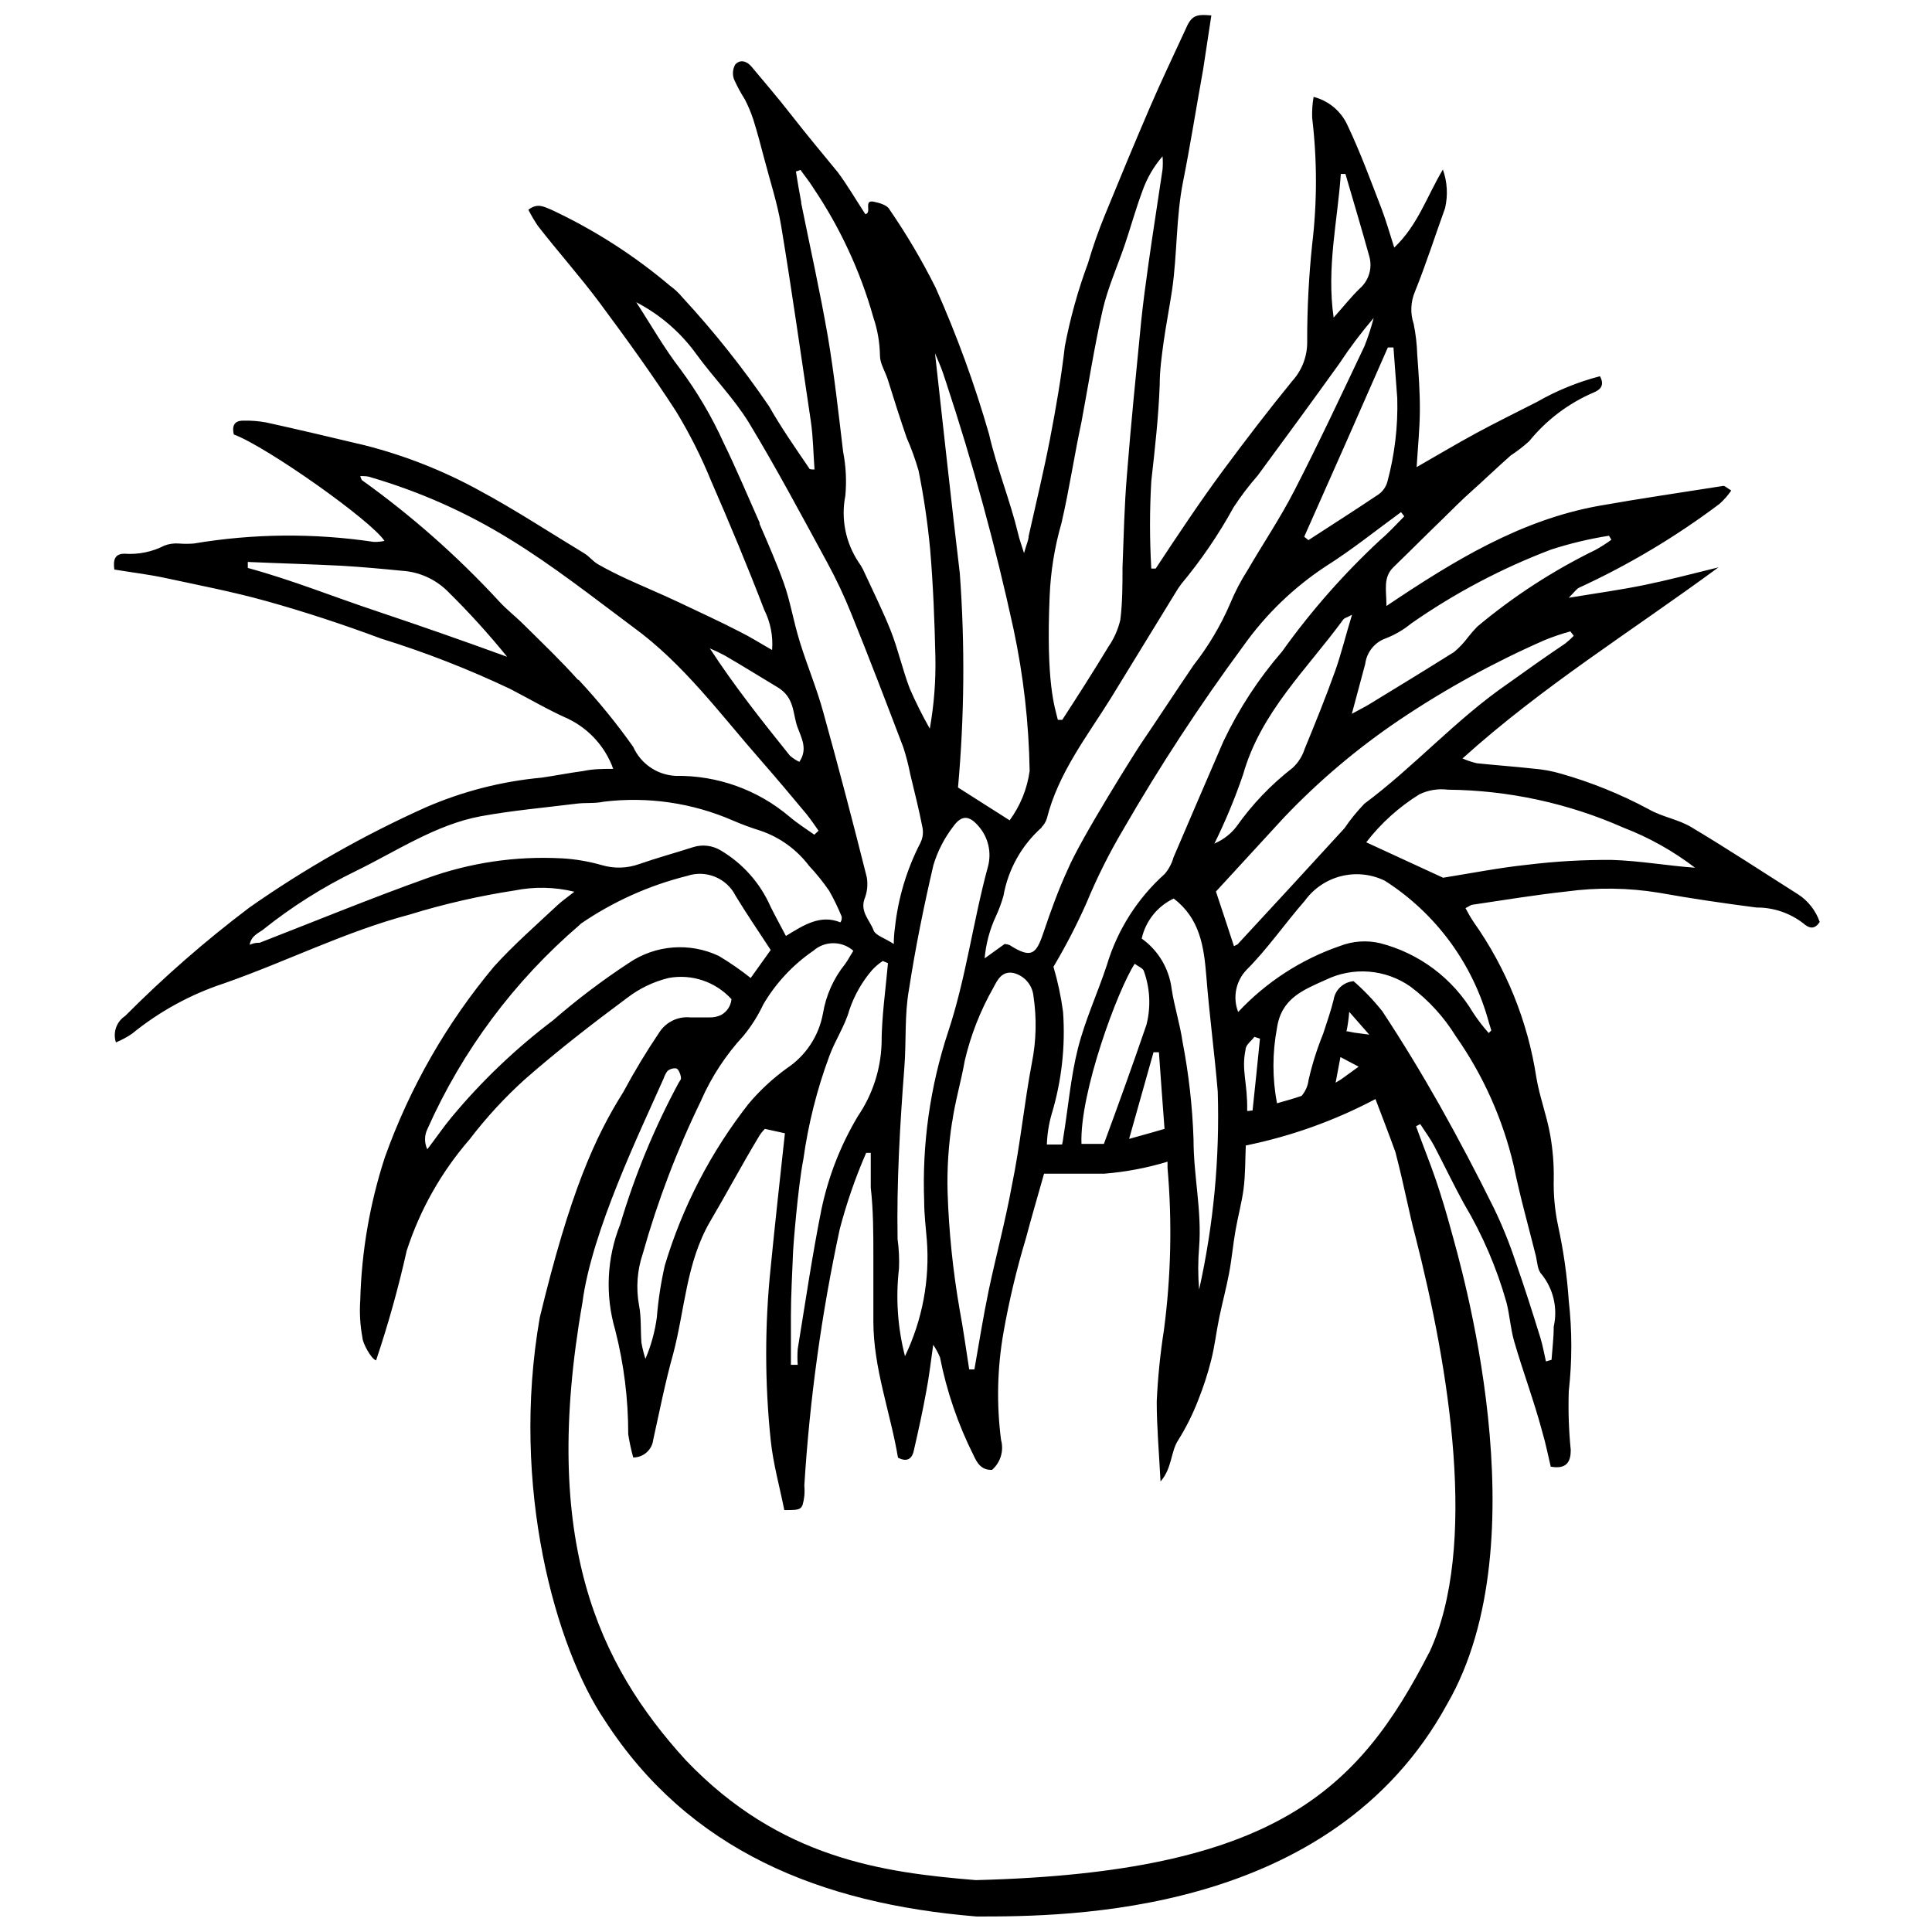 <?xml version="1.0" encoding="UTF-8"?>
<!-- Uploaded to: SVG Repo, www.svgrepo.com, Generator: SVG Repo Mixer Tools -->
<svg width="800px" height="800px" version="1.1" viewBox="144 144 512 512" xmlns="http://www.w3.org/2000/svg">
 <defs>
  <clipPath id="a">
   <path d="m174 148.09h453v503.81h-453z"/>
  </clipPath>
 </defs>
 <g clip-path="url(#a)">
  <path d="m620.51 381.01c-9.387-5.941-18.719-12.09-28.32-17.82-3.445-2.066-7.742-2.703-11.242-4.719-7.398-3.973-15.203-7.141-23.281-9.438-2.352-0.688-4.769-1.133-7.211-1.328-5.305-0.582-10.023-0.902-15.062-1.434v0.004c-1.309-0.305-2.59-0.73-3.816-1.273 21.215-19.145 44.758-33.676 67.828-50.645-7.371 1.805-13.578 3.445-19.836 4.719-6.258 1.273-12.461 2.121-19.836 3.34 1.539-1.539 2.066-2.387 2.812-2.703 13.129-6.047 25.574-13.48 37.125-22.168 1.188-1.051 2.238-2.242 3.129-3.555-1.168-0.688-1.695-1.273-2.121-1.219-11.031 1.75-22.062 3.34-33.094 5.305-20.684 3.766-38.238 14.477-56.16 26.516 0-4.242-0.953-7.531 1.855-10.289 4.297-4.137 8.484-8.379 12.781-12.516 2.652-2.598 5.305-5.305 8.008-7.691 2.703-2.387 6.789-6.312 10.289-9.387h-0.004c1.719-1.133 3.348-2.391 4.879-3.766 4.574-5.641 10.453-10.082 17.133-12.938 1.539-0.637 3.023-1.75 1.645-4.297h-0.004c-5.867 1.52-11.504 3.82-16.758 6.84-5.305 2.703-10.605 5.305-15.91 8.168-5.305 2.863-10.605 6.047-15.91 9.07 0.316-5.305 0.797-9.863 0.848-14.691 0.055-4.824-0.316-10.078-0.688-15.062-0.082-2.762-0.402-5.512-0.953-8.219-0.938-2.812-0.805-5.871 0.371-8.59 2.918-7.266 5.305-14.691 7.953-22.062 0.797-3.398 0.594-6.949-0.582-10.234-4.348 7.32-6.629 14.742-12.887 20.684-1.273-3.977-2.176-7.16-3.34-10.234-2.863-7.426-5.621-14.957-9.016-22.113v-0.004c-1.691-3.773-5.012-6.566-9.016-7.582-0.324 1.855-0.449 3.738-0.371 5.621 1.324 11.098 1.324 22.312 0 33.41-0.895 8.508-1.336 17.059-1.328 25.613 0.105 3.91-1.301 7.707-3.922 10.605-6.363 7.797-12.57 15.91-18.457 23.863-5.887 7.957-12.039 17.184-17.766 25.883h-1.168c-0.449-7.719-0.449-15.457 0-23.176 0.953-8.484 1.91-16.918 2.227-25.457 0-3.871 0.531-7.742 1.062-11.562 0.531-3.816 1.539-9.121 2.227-13.684 1.379-9.547 1.008-19.199 2.918-28.742 1.91-9.547 3.5-19.727 5.305-29.645l2.172-14.316c-4.191-0.371-5.305 0-6.949 3.926-3.074 6.68-6.359 13.523-9.277 20.309-4.137 9.602-8.113 19.199-12.039 28.797-1.68 4.113-3.148 8.309-4.402 12.57-2.66 7.168-4.719 14.551-6.152 22.062-0.953 8.273-2.387 16.547-3.977 24.766s-3.711 17.023-5.621 25.562c0 1.062-0.582 2.121-1.219 4.508-0.797-2.598-1.273-3.766-1.539-5.039-2.121-8.855-5.621-17.34-7.742-26.516-3.816-13.254-8.547-26.223-14.16-38.82-3.586-7.168-7.664-14.078-12.199-20.684-0.582-1.168-2.652-1.75-4.137-2.066-2.918-0.637-0.426 2.969-2.281 3.289-2.441-3.711-4.668-7.582-7.32-11.137-3.918-4.777-8.055-9.707-12.191-15.012-4.137-5.305-7.055-8.59-10.605-12.887-1.273-1.539-3.023-2.066-4.348-0.637h-0.004c-0.695 1.211-0.812 2.672-0.316 3.977 0.828 1.832 1.785 3.606 2.863 5.305 0.883 1.707 1.625 3.481 2.227 5.305 1.062 3.394 1.961 6.789 2.863 10.234 1.539 5.941 3.5 11.828 4.508 17.871 2.863 17.289 5.305 34.629 7.902 52.023 0.582 4.082 0.637 8.324 0.953 12.621-0.902 0-1.379 0-1.484-0.426-3.606-5.305-7.32-10.605-10.605-16.387v0.004c-6.934-10.168-14.609-19.812-22.965-28.852-0.945-1.137-2.031-2.156-3.234-3.019-9.547-8.078-20.121-14.852-31.449-20.152-1.91-0.742-3.606-1.91-6.098 0 0.746 1.461 1.578 2.879 2.492 4.242 5.305 6.84 11.242 13.469 16.441 20.469 7 9.441 13.895 18.934 20.258 28.797 3.578 5.898 6.68 12.07 9.281 18.457 4.934 11.297 9.652 22.645 14.055 34.102v-0.004c1.641 3.281 2.356 6.949 2.066 10.609-3.184-1.805-5.832-3.5-8.645-4.879-5.305-2.758-10.977-5.305-16.492-7.953-4.402-2.066-8.855-3.926-13.258-5.941-2.652-1.219-5.305-2.547-7.797-3.977-1.273-0.742-2.227-2.016-3.5-2.812-9.227-5.57-18.242-11.508-27.684-16.598v-0.004c-9.641-5.316-19.926-9.383-30.598-12.09-8.699-2.066-17.395-4.137-26.094-6.047-2.012-0.371-4.055-0.531-6.098-0.477-2.547 0-2.969 1.59-2.492 3.66 8.645 3.184 36.434 22.805 39.934 28.215v-0.004c-0.926 0.191-1.867 0.281-2.812 0.266-15.832-2.371-31.941-2.231-47.727 0.426-1.309 0.105-2.621 0.105-3.926 0-1.297-0.102-2.598 0.082-3.82 0.531-3.266 1.684-6.938 2.438-10.605 2.172-2.492 0-3.074 1.484-2.703 4.191 4.453 0.742 8.91 1.273 13.207 2.176 9.07 1.961 18.242 3.711 27.152 6.203 10.234 2.863 20.363 6.203 30.336 9.918h-0.004c11.723 3.637 23.172 8.102 34.258 13.363 5.305 2.758 10.078 5.57 15.328 7.902 5.559 2.688 9.844 7.449 11.934 13.258-2.547 0-5.305 0-7.953 0.582-3.66 0.477-7.32 1.219-11.031 1.75h-0.004c-10.609 0.98-20.992 3.648-30.758 7.902-16.359 7.344-31.988 16.223-46.668 26.516-11.645 8.793-22.648 18.398-32.934 28.746-2.301 1.512-3.301 4.383-2.441 7 1.488-0.617 2.91-1.383 4.242-2.281 7.246-5.91 15.516-10.441 24.398-13.363 16.547-5.781 32.191-13.734 49.215-18.242l-0.004-0.004c9.078-2.793 18.348-4.922 27.738-6.363 5.262-1.066 10.695-0.957 15.91 0.32-1.805 1.434-3.129 2.332-4.348 3.445-5.676 5.305-11.719 10.605-16.863 16.281h-0.004c-12.594 15.031-22.418 32.18-29.008 50.648-3.988 12.238-6.188 24.992-6.523 37.863-0.23 3.336-0.035 6.688 0.582 9.969 0 1.273 2.281 5.621 3.606 5.992l0.004 0.004c3.207-9.539 5.918-19.242 8.113-29.062 3.512-10.848 9.176-20.879 16.652-29.488 4.375-5.742 9.277-11.066 14.637-15.91 8.699-7.637 17.82-14.691 27.102-21.586l-0.004 0.004c3.266-2.519 7.023-4.328 11.031-5.305 6.148-1.129 12.445 0.996 16.652 5.621-0.16 1.773-1.195 3.344-2.758 4.191-0.988 0.473-2.086 0.691-3.18 0.637h-4.984-0.004c-3.238-0.312-6.387 1.199-8.164 3.922-3.469 5.137-6.672 10.449-9.602 15.91-7.477 11.879-14.105 26.516-22.113 59.715-7.848 44.867 4.242 87.559 17.234 106.75 22.273 34.473 57.117 48.578 98.535 51.973 23.758 0 93.973 0 124.68-56.266 25.297-43.645 3.234-117.52 1.113-125.42-1.219-4.508-2.547-8.961-4.031-13.363-1.484-4.402-3.606-9.598-5.305-14.371l1.113-0.582c1.219 1.91 2.598 3.766 3.66 5.727 2.758 5.305 5.305 10.605 7.953 15.434l0.004-0.004c4.879 8.184 8.656 16.977 11.242 26.145 0.848 3.34 1.062 6.894 2.016 10.234 2.332 8.062 5.305 15.91 7.477 24.078 0.902 3.074 1.539 6.258 2.227 9.176 4.402 0.797 5.305-1.539 5.305-4.402-0.52-5.18-0.695-10.391-0.527-15.594 0.898-7.965 0.898-16.004 0-23.969-0.453-6.652-1.395-13.266-2.812-19.781-0.883-4.129-1.277-8.348-1.168-12.57 0.059-3.91-0.262-7.816-0.953-11.668-0.953-5.305-2.812-10.023-3.66-15.168v0.004c-2.266-14.82-7.949-28.91-16.598-41.156-0.793-1.195-1.516-2.434-2.176-3.711 0.902-0.426 1.324-0.848 1.855-0.902 8.273-1.219 16.547-2.598 24.871-3.5h0.004c8.137-1.113 16.395-1.004 24.5 0.32 8.59 1.539 17.289 2.812 25.934 3.926v-0.004c4.469-0.023 8.82 1.453 12.355 4.191 1.379 1.219 2.918 1.855 4.348-0.371-1.043-3.008-3.059-5.586-5.727-7.32zm-60.352-69.684 0.902 1.168c-0.711 0.742-1.473 1.434-2.281 2.066-5.305 3.555-10.129 7-15.168 10.605-13.734 9.441-24.82 22.008-38.023 31.82-1.949 2.019-3.727 4.203-5.305 6.523-9.406 10.289-18.844 20.543-28.32 30.758 0 0-0.637 0.316-0.953 0.477-1.539-4.773-3.129-9.492-4.773-14.477l18.031-19.621c9.219-9.688 19.461-18.348 30.547-25.828 12.211-8.211 25.129-15.312 38.609-21.211 2.199-0.891 4.449-1.652 6.734-2.281zm-99.859 134.65c-0.289-8.707-1.266-17.379-2.918-25.934-0.688-4.773-2.227-9.441-2.918-14.211h0.004c-0.715-5.269-3.574-10.012-7.902-13.098 1.035-4.66 4.168-8.574 8.484-10.609 6.949 5.305 8.008 12.727 8.645 20.629 0.797 10.184 2.176 20.363 3.023 30.547v0.004c0.547 17.617-1.109 35.238-4.934 52.449-0.32-3.742-0.32-7.504 0-11.246 0.742-9.703-1.484-18.824-1.484-28.531zm-10.605-23.121h1.434c0.477 6.684 0.953 13.363 1.484 20.312l-3.5 1.008-5.887 1.645zm-13.523 24.289h-5.57c-0.531-13.523 9.652-40.941 14.105-47.73 0.902 0.688 2.281 1.219 2.441 1.961v0.004c1.633 4.543 1.871 9.477 0.688 14.156-3.445 10.078-7.371 21.004-11.293 31.609zm29.645-79.551c2.941-5.961 5.492-12.105 7.637-18.402 4.668-16.441 16.863-27.789 26.516-40.996 0.316-0.426 0.953-0.531 2.332-1.273-1.645 5.305-2.812 10.234-4.453 14.848-2.492 7-5.305 13.895-8.113 20.734v0.008c-0.613 1.91-1.707 3.625-3.184 4.984-5.711 4.43-10.734 9.684-14.902 15.59-1.438 1.859-3.316 3.336-5.461 4.297zm45.395-54.41c2.441-0.941 4.715-2.266 6.734-3.926 11.52-8.047 23.988-14.637 37.125-19.621 5.004-1.617 10.129-2.84 15.324-3.66l0.637 1.062c-1.352 0.992-2.769 1.898-4.242 2.703-11.215 5.477-21.723 12.297-31.289 20.312-0.887 0.906-1.719 1.863-2.492 2.863-1.066 1.43-2.293 2.727-3.66 3.871-7.426 4.668-14.902 9.227-22.379 13.789-1.168 0.742-2.441 1.324-4.719 2.598l3.555-13.258h-0.004c0.395-3.082 2.484-5.684 5.41-6.734zm4.934-32.352c-2.066 2.066-4.031 4.297-6.312 6.203v0.004c-9.676 8.977-18.418 18.906-26.09 29.645-6.234 7.199-11.461 15.207-15.539 23.812-4.422 10.219-8.82 20.453-13.207 30.707-0.449 1.617-1.246 3.117-2.332 4.402-7.234 6.477-12.539 14.828-15.328 24.129-2.441 7.426-5.781 14.582-7.691 22.168-1.91 7.582-2.598 15.91-3.871 23.598h0.004c-0.059 0.609-0.168 1.211-0.32 1.805h-4.031c0.09-2.731 0.516-5.438 1.273-8.062 2.641-8.758 3.668-17.922 3.023-27.047-0.535-4.055-1.387-8.062-2.547-11.984 3.25-5.461 6.172-11.109 8.754-16.918 2.773-6.691 6.016-13.176 9.703-19.41 9.688-16.793 20.309-33.031 31.82-48.629 5.93-8.383 13.375-15.578 21.953-21.215 6.894-4.348 13.258-9.492 19.887-14.32zm-4.348-44.758h1.484c0.316 4.508 0.688 9.016 1.008 13.469v0.004c0.203 7.438-0.672 14.871-2.602 22.059-0.359 1.367-1.184 2.57-2.332 3.394-6.152 4.137-12.41 8.113-18.613 12.145l-1.113-0.902c7.422-16.652 14.812-33.375 22.168-50.168zm-12.465-45.98h1.219c2.121 7.266 4.297 14.531 6.312 21.797 0.906 3.144-0.109 6.523-2.598 8.645-2.227 2.176-4.191 4.668-6.84 7.637-1.91-13.309 1.059-25.668 1.906-38.078zm-77.16 111.79c0.27-6.516 1.32-12.98 3.129-19.25 2.066-8.91 3.394-17.926 5.305-26.836 1.855-9.918 3.394-19.887 5.621-29.699 1.379-5.941 3.926-11.562 5.887-17.34 1.59-4.719 2.918-9.547 4.668-14.211h-0.004c1.184-3.344 2.981-6.438 5.305-9.121 0.102 1.164 0.102 2.336 0 3.5-1.219 8.324-2.547 16.598-3.711 24.871-0.742 5.305-1.434 10.34-1.961 15.484-1.324 13.523-2.703 27.047-3.766 40.621-0.688 8.113-0.848 16.281-1.168 24.449 0 4.668 0 9.332-0.582 13.949h-0.004c-0.598 2.527-1.656 4.918-3.129 7.055-3.977 6.574-8.113 13.047-12.25 19.41h-1.168c-0.793-3.289-3.18-9.652-2.172-32.883zm-2.121 61.305-0.004 0.004c0.637-0.641 1.109-1.422 1.379-2.281 3.023-12.039 10.605-21.691 16.918-31.82 5.676-9.332 11.453-18.613 17.129-27.949 0.473-0.805 0.984-1.582 1.539-2.332 5.277-6.324 9.93-13.145 13.895-20.363 1.922-2.941 4.047-5.742 6.363-8.379 7.266-9.863 14.531-19.781 21.691-29.75v-0.004c2.769-4.195 5.797-8.219 9.07-12.039-0.656 2.543-1.469 5.043-2.441 7.481-6.047 12.727-12.039 25.562-18.508 38.129-3.711 7.266-8.324 14.105-12.461 21.215-1.801 2.809-3.344 5.773-4.617 8.855-2.516 5.84-5.777 11.328-9.703 16.332-4.719 6.949-9.281 13.949-14 20.895-0.953 1.379-15.91 25.031-19.41 33.41-2.441 5.305-4.508 11.031-6.418 16.707s-3.234 6.789-8.961 3.129c-0.414-0.133-0.84-0.223-1.273-0.266l-5.305 3.816v0.004c0.34-3.898 1.363-7.703 3.023-11.242 0.789-1.719 1.445-3.488 1.961-5.305 1.23-7.016 4.801-13.41 10.129-18.137zm-31.133 99.332c0 3.34 0.426 6.684 0.688 9.969h0.004c0.836 10.637-1.16 21.305-5.781 30.918-1.953-7.578-2.496-15.453-1.59-23.227 0.109-2.606-0.016-5.215-0.371-7.797-0.266-15.219 0.637-30.441 1.805-45.66 0.531-6.84 0-13.789 1.219-20.523 1.695-11.031 3.926-22.008 6.469-32.934 1.121-3.723 2.922-7.211 5.301-10.289 2.281-3.184 4.348-2.758 6.684 0 2.539 2.902 3.473 6.879 2.492 10.609-3.977 14.582-5.832 29.645-10.605 43.965v-0.004c-4.769 14.496-6.906 29.727-6.312 44.973zm7.426-21.215c0.742-5.305 2.332-10.605 3.34-16.281v0.004c1.59-6.766 4.144-13.27 7.586-19.305 1.113-2.176 2.332-4.453 5.305-3.871h-0.004c2.883 0.703 5.008 3.148 5.305 6.098 0.891 5.902 0.75 11.914-0.426 17.766-2.016 10.605-3.074 21.742-5.305 32.508-1.695 9.332-4.191 18.562-6.152 27.844-1.434 6.894-2.547 13.895-3.766 20.844h-1.379c-0.848-5.305-1.539-10.605-2.547-15.91h0.004c-1.773-10.223-2.836-20.551-3.18-30.918-0.18-6.336 0.227-12.676 1.219-18.934zm-2.863-199.61c0.477 1.219 0.848 2.492 1.273 3.711v0.004c7.07 21.398 13.02 43.152 17.816 65.176 2.652 12.398 4.09 25.027 4.297 37.707-0.645 4.738-2.469 9.242-5.305 13.098l-13.684-8.699 0.004 0.004c1.699-18.871 1.859-37.852 0.477-56.746-2.281-19.145-4.348-38.344-6.574-58.336 0.738 1.801 1.27 2.918 1.695 4.082zm-37.121-43.965c-0.531-2.758-0.953-5.305-1.434-8.273l1.219-0.426c1.113 1.59 2.387 3.129 3.394 4.773v0.004c7.098 10.516 12.469 22.098 15.91 34.312 1.105 3.266 1.695 6.68 1.75 10.129 0 2.066 1.379 4.191 2.066 6.312 1.645 5.305 3.234 10.289 4.984 15.379 1.258 2.859 2.32 5.801 3.184 8.801 1.391 6.926 2.418 13.918 3.074 20.949 0.797 9.441 1.168 18.934 1.379 28.426 0.133 6.359-0.363 12.719-1.484 18.984-1.949-3.441-3.719-6.981-5.301-10.605-1.91-4.984-3.074-10.34-5.039-15.328-1.961-4.984-4.879-10.871-7.371-16.281-0.34-0.664-0.73-1.305-1.168-1.906-3.441-5.18-4.699-11.508-3.5-17.609 0.359-3.879 0.164-7.789-0.582-11.613-1.219-10.184-2.332-20.363-4.031-30.441-2.07-11.984-4.719-23.758-7.106-35.586zm-11.031 84.852c-3.184-7.16-6.203-14.371-9.547-21.215v0.004c-3.133-6.914-6.988-13.473-11.508-19.57-4.297-5.57-7.797-11.773-11.668-17.711 6.305 3.269 11.754 7.977 15.91 13.734 4.508 6.203 9.969 11.719 13.949 18.191 7.32 12.09 14 24.66 20.789 37.121h-0.004c2.383 4.379 4.508 8.895 6.363 13.523 4.773 11.773 9.281 23.598 13.789 35.426 0.738 2.297 1.34 4.633 1.805 7 1.113 4.719 2.332 9.387 3.234 14.105v0.004c0.309 1.414 0.121 2.894-0.531 4.188-3.602 6.984-5.883 14.57-6.734 22.379-0.203 1.461-0.309 2.93-0.316 4.402-2.441-1.59-4.719-2.227-5.305-3.5-0.953-2.703-3.606-4.879-2.492-8.324 0.766-1.863 0.988-3.906 0.637-5.887-3.66-14.582-7.477-29.168-11.508-43.645-1.695-6.258-4.242-12.305-6.152-18.457-1.91-6.152-2.547-10.871-4.348-15.91-1.805-5.039-4.191-10.5-6.418-15.645zm33.992 116.67c-0.637 7.16-1.695 14.32-1.695 21.477l-0.004 0.004c-0.258 6.809-2.426 13.406-6.258 19.039-4.602 7.691-7.883 16.098-9.703 24.871-2.441 12.199-4.242 24.555-6.258 36.859-0.105 1.395-0.105 2.793 0 4.188h-1.805v-12.941c0-5.727 0.371-11.508 0.582-17.234 0-0.742 1.273-16.969 2.703-24.234h0.004c1.297-9.363 3.609-18.555 6.894-27.418 1.539-4.191 4.137-8.008 5.305-12.199 1.309-3.891 3.363-7.492 6.043-10.605 0.84-0.906 1.781-1.707 2.812-2.387zm-43.117-81.457c4.668 2.703 9.227 5.57 13.84 8.324 4.613 2.758 3.977 6.949 5.305 10.605 1.008 2.812 2.812 5.781 0.477 9.176l0.004 0.004c-0.902-0.438-1.742-0.988-2.496-1.645-7.371-9.176-14.691-18.402-21.215-28.426h0.004c1.395 0.582 2.758 1.238 4.082 1.961zm-92.062-11.719c-11.508-3.816-22.75-8.379-34.473-11.562v-1.59c8.273 0.371 16.598 0.582 24.871 1.008 5.305 0.316 10.605 0.797 15.91 1.324 4.519 0.266 8.797 2.148 12.039 5.305 5.633 5.527 10.941 11.371 15.91 17.5-11.191-4.082-22.699-8.113-34.258-11.984zm53.031 18.086c-4.453-4.984-9.281-9.598-14.055-14.32-2.227-2.281-4.773-4.191-6.894-6.523-10.98-11.906-23.152-22.656-36.324-32.086-0.191-0.332-0.336-0.688-0.426-1.059 1.168 0 2.066 0 2.969 0.371 12.891 3.785 25.215 9.277 36.648 16.332 11.508 7.055 22.113 15.434 32.719 23.336 13.418 9.758 23.121 23.121 33.941 35.426 4.031 4.613 8.008 9.332 11.934 14.055 1.168 1.434 2.176 2.969 3.234 4.453l-1.113 1.062c-2.176-1.539-4.508-3.023-6.574-4.773h-0.004c-8.414-7.144-19.137-10.988-30.176-10.82-4.898-0.234-9.246-3.211-11.242-7.688-4.422-6.242-9.258-12.176-14.477-17.77zm-4.402 47.305c-12.133-0.645-24.27 1.16-35.691 5.301-14.848 5.305-29.539 11.348-44.281 17.078-0.688 0-1.434 0-2.652 0.531 0.477-2.492 2.387-3.074 3.66-4.082v-0.004c7.555-6.031 15.754-11.207 24.449-15.434 10.871-5.305 21.215-12.305 33.094-14.531 8.379-1.539 16.918-2.281 25.402-3.34 2.387-0.316 4.824 0 7.266-0.531h-0.004c11.645-1.41 23.453 0.309 34.207 4.988 2.391 1.035 4.832 1.938 7.32 2.703 5.133 1.75 9.621 5.004 12.887 9.332 1.93 2.055 3.703 4.254 5.301 6.578 1.266 2.223 2.379 4.527 3.344 6.894 0 0.531 0 1.008-0.371 1.484-5.305-2.176-9.758 0.742-14.426 3.606-1.539-2.969-2.863-5.305-4.082-7.797-2.731-6.199-7.328-11.391-13.152-14.848-2.195-1.344-4.863-1.672-7.32-0.902-4.773 1.539-9.652 2.863-14.371 4.508-3.176 1.133-6.633 1.227-9.863 0.266-3.441-0.984-6.981-1.586-10.555-1.801zm41.738 25.879c-7.723-3.66-16.805-2.953-23.867 1.855-7.012 4.602-13.711 9.668-20.043 15.168-9.938 7.512-18.977 16.145-26.941 25.719-2.121 2.547-3.977 5.305-6.418 8.484v0.004c-0.801-1.68-0.801-3.629 0-5.305 9.258-20.824 23.047-39.324 40.359-54.148 0.109-0.137 0.234-0.258 0.371-0.371 8.543-5.84 18.062-10.113 28.105-12.621 5.019-1.695 10.52 0.566 12.887 5.305 2.812 4.613 5.832 9.07 9.281 14.32l-5.305 7.426v-0.004c-2.676-2.129-5.492-4.078-8.43-5.832zm-4.668 38.184c2.754-6.231 6.516-11.965 11.137-16.973 2.113-2.559 3.894-5.371 5.305-8.379 3.32-5.656 7.844-10.508 13.258-14.211 3.027-2.676 7.578-2.676 10.605 0-0.848 1.324-1.434 2.492-2.176 3.5h0.004c-3.07 3.801-5.098 8.332-5.887 13.152-1.09 5.918-4.535 11.145-9.547 14.477-3.746 2.707-7.148 5.859-10.129 9.387-10.016 12.773-17.555 27.305-22.223 42.852-1.031 4.539-1.742 9.148-2.121 13.789-0.504 3.777-1.523 7.473-3.023 10.977-0.453-1.406-0.805-2.84-1.059-4.297-0.266-3.34 0-6.684-0.637-9.918v0.004c-0.836-4.574-0.488-9.285 1.008-13.684 3.93-13.98 9.113-27.574 15.484-40.625zm192.93 146.37c-18.719 36.488-40.73 58.336-120.17 60.352-24.449-2.016-51.918-5.621-76.898-31.82-23.121-25.402-38.449-57.965-27.363-121.18 2.441-18.934 15.328-45.449 21.531-59.449 0.227-0.707 0.566-1.367 1.008-1.965 0.66-0.559 1.527-0.812 2.387-0.688 0.582 0.266 1.008 1.379 1.168 2.176 0.16 0.797-0.266 1.062-0.531 1.539v-0.004c-6.465 11.965-11.672 24.566-15.539 37.602-3.566 8.922-4.031 18.781-1.328 28 2.309 9.027 3.465 18.312 3.449 27.629 0.324 2.074 0.766 4.129 1.324 6.152 2.715 0.016 5.004-2.019 5.305-4.719 1.695-7.637 3.184-15.273 5.305-22.805 3.074-11.668 3.445-24.078 9.703-34.895 4.348-7.371 8.379-14.957 12.781-22.273 0.484-0.879 1.09-1.68 1.801-2.387l5.305 1.168c-1.273 11.773-2.598 23.652-3.766 35.531-1.59 15.211-1.59 30.551 0 45.766 0.637 6.258 2.387 12.41 3.606 18.562 4.613 0 4.773 0 5.305-3.711v-0.004c0.082-0.934 0.082-1.875 0-2.809 1.426-22.848 4.562-45.559 9.387-67.934 1.809-6.906 4.148-13.664 7-20.207h1.219v9.176c0.691 6.148 0.691 12.145 0.691 18.188v17.289c0 12.41 4.508 24.078 6.523 36.113 2.281 1.219 3.711 0.426 4.191-1.855 1.219-5.305 2.387-10.605 3.34-15.91 0.688-3.555 1.113-7.211 1.805-12.145l-0.004 0.004c0.715 1.047 1.32 2.168 1.805 3.34 1.773 8.984 4.754 17.691 8.855 25.879 0.953 2.066 2.066 4.031 4.934 3.926 2.258-1.973 3.184-5.066 2.383-7.957-1.219-9.434-1.004-19 0.637-28.371 1.484-8.438 3.469-16.777 5.941-24.977 1.484-5.621 3.129-11.137 4.824-17.184h15.91c5.703-0.453 11.34-1.52 16.812-3.184v1.645c1.246 14.312 0.926 28.715-0.953 42.957-0.98 6.273-1.617 12.594-1.91 18.934 0 6.574 0.582 13.207 1.008 21.215 3.129-3.606 2.652-7.848 4.668-10.926 2.102-3.359 3.879-6.91 5.301-10.609 1.387-3.453 2.539-6.996 3.449-10.605 0.953-3.766 1.379-7.637 2.176-11.453 0.797-3.816 1.805-7.582 2.547-11.453s1.062-7.742 1.75-11.613 1.645-7.266 2.121-10.926c0.477-3.66 0.426-7.797 0.582-11.453l-0.004-0.004c11.984-2.438 23.559-6.582 34.367-12.305 1.695 4.453 3.555 9.227 5.305 14.105 2.598 10.078 3.555 15.91 5.305 22.379 8.906 34.949 16.703 82.203 3.656 110.2zm-48.684-159.73c0-1.273 1.539-2.281 2.332-3.394l1.484 0.477c-0.637 6.312-1.273 12.676-1.961 19.039-0.688 0-1.434 0.316-1.434 0 0.16-7.215-1.59-10.66-0.422-16.121zm29.965 4.508-4.613 3.34-1.484 0.902 1.273-6.789zm-3.234-9.227-0.004-0.004c0.363-1.75 0.609-3.519 0.742-5.301l5.305 6.047-3.977-0.531-1.91-0.371zm50.219 59.445c0.371 1.645 0.426 3.711 1.484 4.773 3.144 3.894 4.336 9.012 3.234 13.895 0 2.918-0.371 5.832-0.582 8.805l-1.484 0.426c-0.477-2.121-0.848-4.242-1.484-6.312-2.066-6.684-4.191-13.363-6.523-19.992-1.621-4.934-3.57-9.754-5.836-14.426-4.527-9.156-9.297-18.207-14.32-27.152-4.773-8.434-9.812-16.758-15.168-24.871l0.004-0.004c-2.297-2.894-4.856-5.574-7.637-8.008-2.699 0.215-4.894 2.258-5.305 4.934-0.742 3.023-1.805 5.992-2.758 8.961-1.617 3.977-2.91 8.07-3.871 12.254-0.18 1.566-0.828 3.043-1.855 4.242-1.855 0.637-4.031 1.273-6.523 1.961-1.246-6.59-1.246-13.352 0-19.941 1.168-7.902 6.949-10.078 12.941-12.781 3.559-1.727 7.516-2.473 11.461-2.156s7.734 1.684 10.973 3.961c4.781 3.574 8.848 8.016 11.984 13.098 7.281 10.367 12.5 22.031 15.379 34.367 1.645 8.059 3.871 15.91 5.887 23.969zm-12.461-61.887 0.637 2.066-0.691 0.691c-1.488-1.668-2.852-3.441-4.082-5.305-5.461-9.199-14.348-15.859-24.715-18.508-3.527-0.828-7.227-0.57-10.605 0.742-10.293 3.539-19.562 9.551-26.996 17.5-1.496-3.844-0.629-8.211 2.231-11.188 5.621-5.621 10.184-12.305 15.434-18.297h-0.004c2.344-3.242 5.758-5.555 9.641-6.523 3.879-0.973 7.981-0.539 11.574 1.219 13.555 8.66 23.391 22.07 27.578 37.602zm32.508-43.117c-7.445-0.055-14.883 0.371-22.273 1.273-7.582 0.797-15.062 2.281-22.379 3.445l-20.363-9.387h-0.004c3.898-5.055 8.68-9.367 14.109-12.727 2.34-1.121 4.953-1.543 7.527-1.219 16.047 0.152 31.891 3.582 46.562 10.074 6.785 2.613 13.164 6.188 18.934 10.609-7.371-0.531-14.742-1.859-22.113-2.07z"/>
 </g>
</svg>